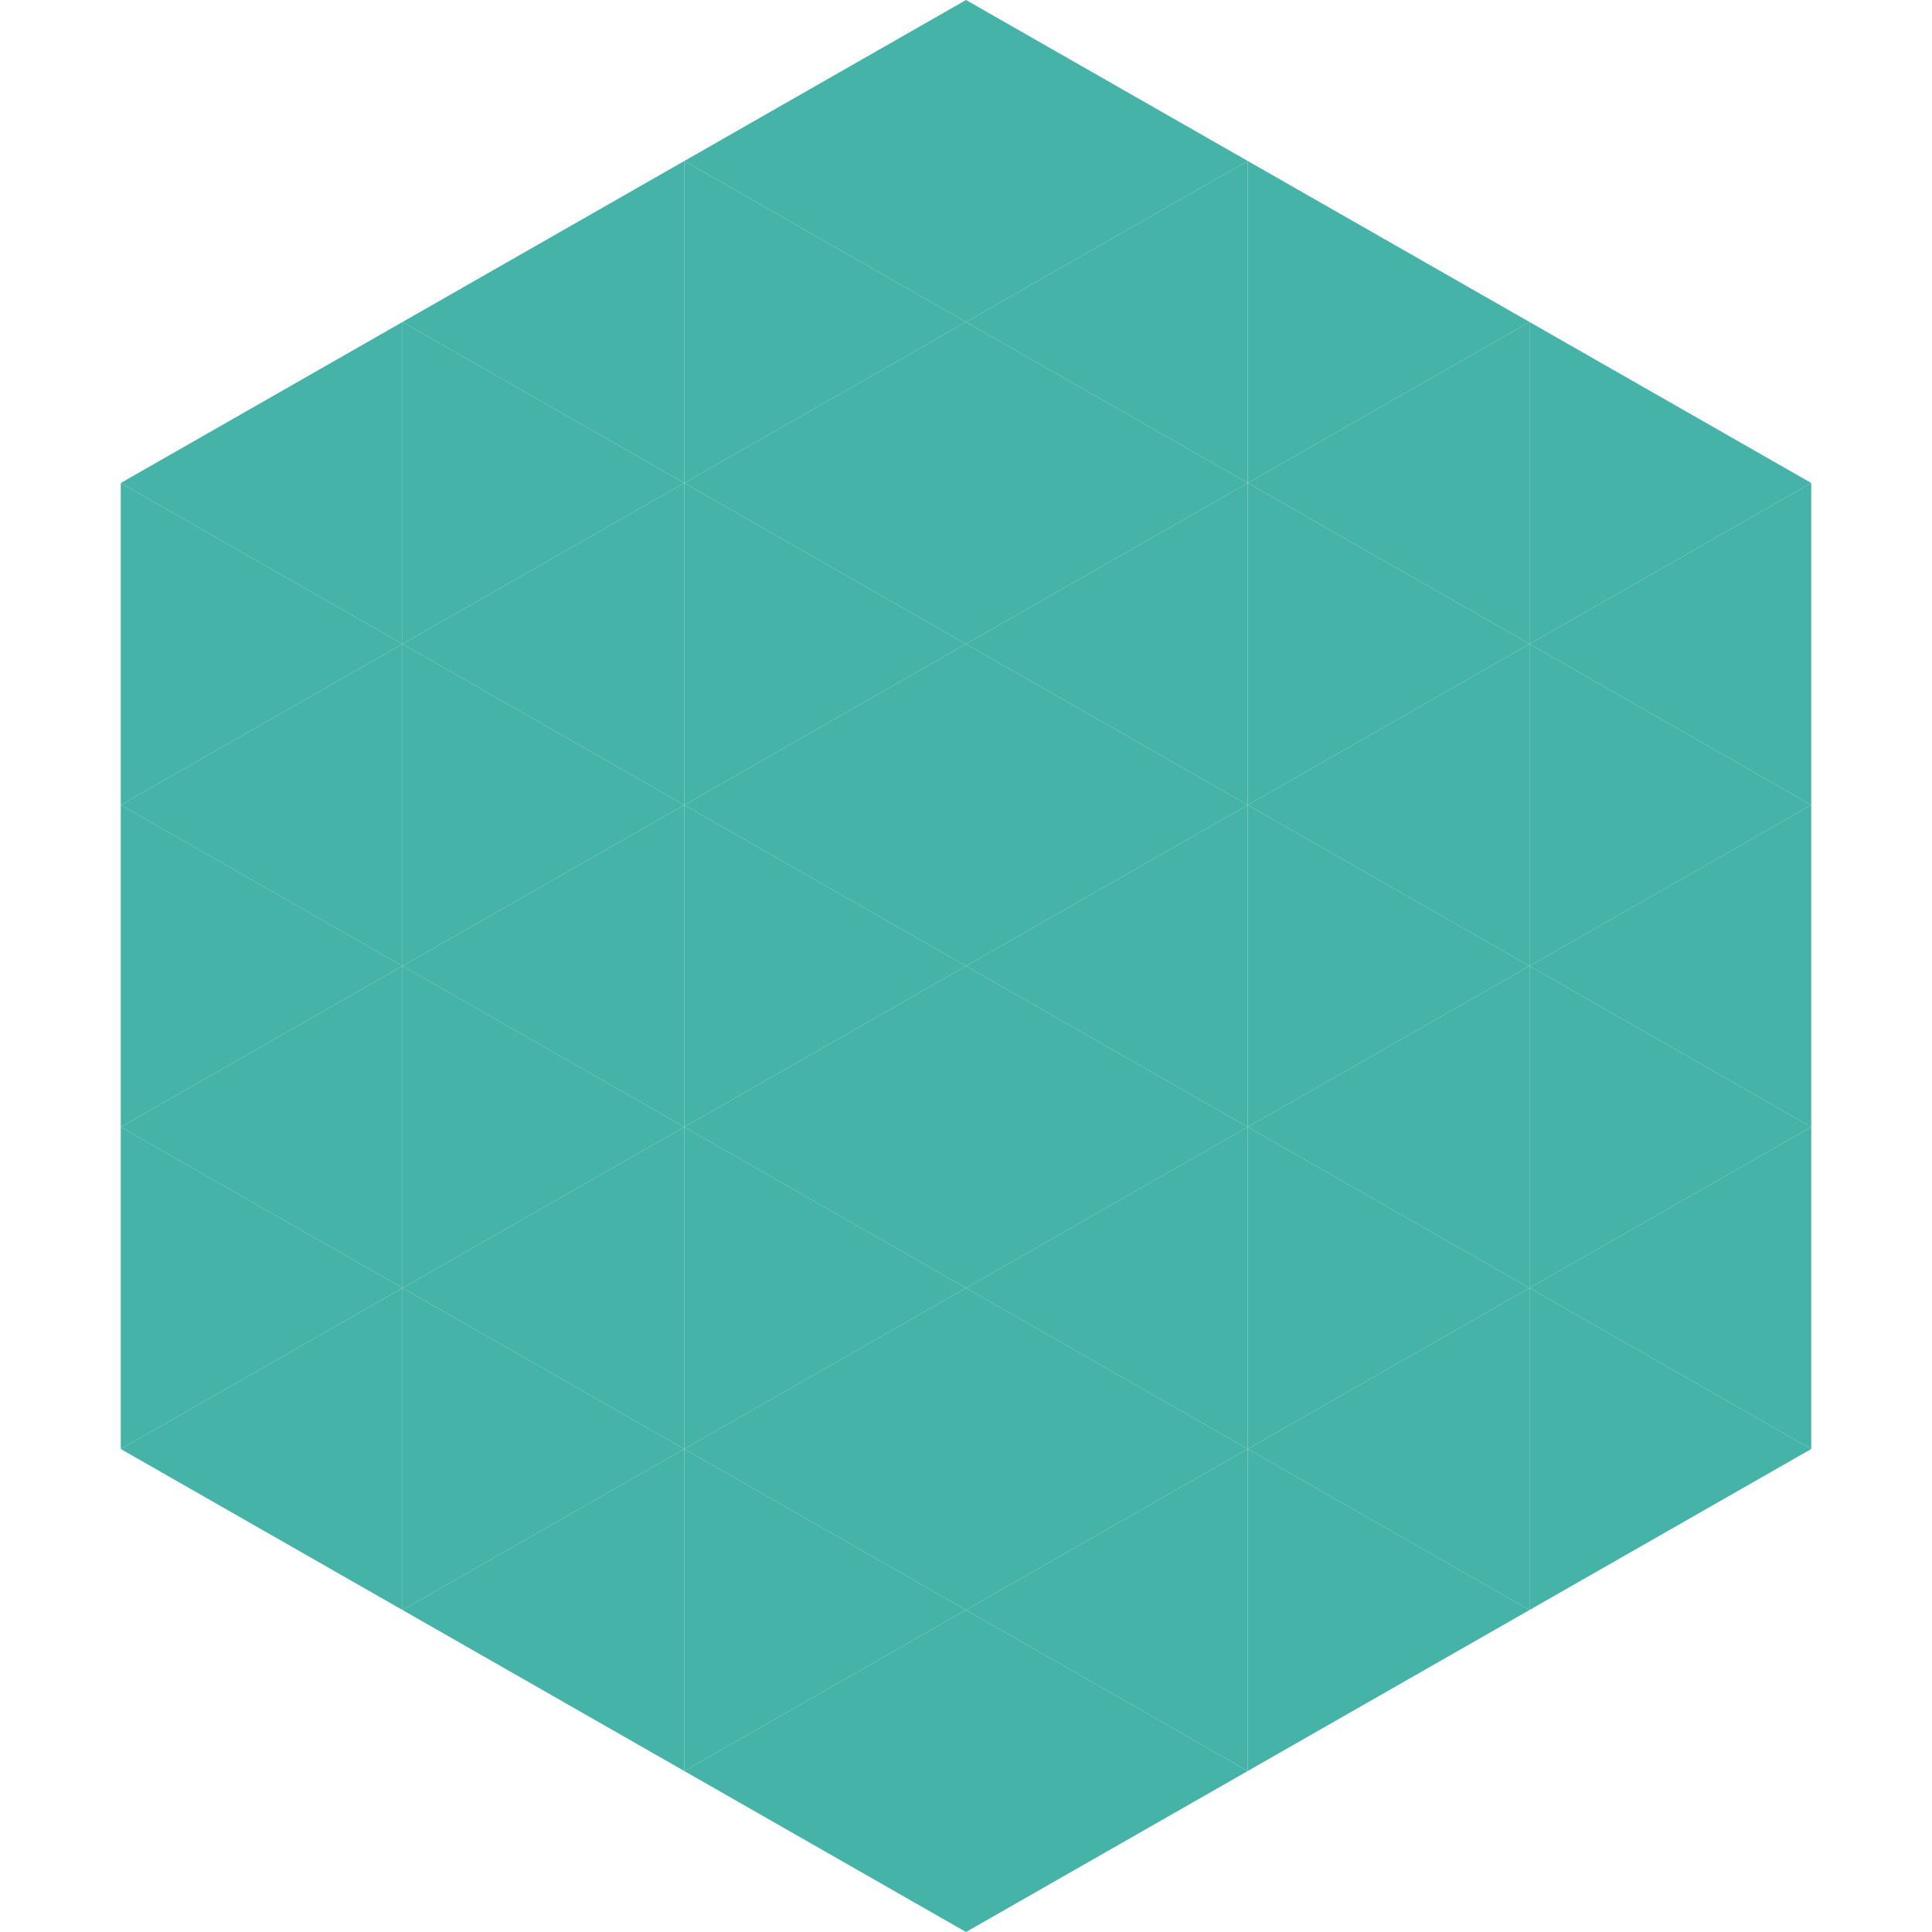<?xml version="1.0"?>
<!-- Generated by SVGo -->
<svg width="240" height="240"
     xmlns="http://www.w3.org/2000/svg"
     xmlns:xlink="http://www.w3.org/1999/xlink">
<polygon points="50,40 15,60 50,80" style="fill:rgb(69,179,167)" />
<polygon points="190,40 225,60 190,80" style="fill:rgb(69,179,167)" />
<polygon points="15,60 50,80 15,100" style="fill:rgb(69,179,167)" />
<polygon points="225,60 190,80 225,100" style="fill:rgb(69,179,167)" />
<polygon points="50,80 15,100 50,120" style="fill:rgb(69,179,167)" />
<polygon points="190,80 225,100 190,120" style="fill:rgb(69,179,167)" />
<polygon points="15,100 50,120 15,140" style="fill:rgb(69,179,167)" />
<polygon points="225,100 190,120 225,140" style="fill:rgb(69,179,167)" />
<polygon points="50,120 15,140 50,160" style="fill:rgb(69,179,167)" />
<polygon points="190,120 225,140 190,160" style="fill:rgb(69,179,167)" />
<polygon points="15,140 50,160 15,180" style="fill:rgb(69,179,167)" />
<polygon points="225,140 190,160 225,180" style="fill:rgb(69,179,167)" />
<polygon points="50,160 15,180 50,200" style="fill:rgb(69,179,167)" />
<polygon points="190,160 225,180 190,200" style="fill:rgb(69,179,167)" />
<polygon points="15,180 50,200 15,220" style="fill:rgb(255,255,255); fill-opacity:0" />
<polygon points="225,180 190,200 225,220" style="fill:rgb(255,255,255); fill-opacity:0" />
<polygon points="50,0 85,20 50,40" style="fill:rgb(255,255,255); fill-opacity:0" />
<polygon points="190,0 155,20 190,40" style="fill:rgb(255,255,255); fill-opacity:0" />
<polygon points="85,20 50,40 85,60" style="fill:rgb(69,179,167)" />
<polygon points="155,20 190,40 155,60" style="fill:rgb(69,179,167)" />
<polygon points="50,40 85,60 50,80" style="fill:rgb(69,179,167)" />
<polygon points="190,40 155,60 190,80" style="fill:rgb(69,179,167)" />
<polygon points="85,60 50,80 85,100" style="fill:rgb(69,179,167)" />
<polygon points="155,60 190,80 155,100" style="fill:rgb(69,179,167)" />
<polygon points="50,80 85,100 50,120" style="fill:rgb(69,179,167)" />
<polygon points="190,80 155,100 190,120" style="fill:rgb(69,179,167)" />
<polygon points="85,100 50,120 85,140" style="fill:rgb(69,179,167)" />
<polygon points="155,100 190,120 155,140" style="fill:rgb(69,179,167)" />
<polygon points="50,120 85,140 50,160" style="fill:rgb(69,179,167)" />
<polygon points="190,120 155,140 190,160" style="fill:rgb(69,179,167)" />
<polygon points="85,140 50,160 85,180" style="fill:rgb(69,179,167)" />
<polygon points="155,140 190,160 155,180" style="fill:rgb(69,179,167)" />
<polygon points="50,160 85,180 50,200" style="fill:rgb(69,179,167)" />
<polygon points="190,160 155,180 190,200" style="fill:rgb(69,179,167)" />
<polygon points="85,180 50,200 85,220" style="fill:rgb(69,179,167)" />
<polygon points="155,180 190,200 155,220" style="fill:rgb(69,179,167)" />
<polygon points="120,0 85,20 120,40" style="fill:rgb(69,179,167)" />
<polygon points="120,0 155,20 120,40" style="fill:rgb(69,179,167)" />
<polygon points="85,20 120,40 85,60" style="fill:rgb(69,179,167)" />
<polygon points="155,20 120,40 155,60" style="fill:rgb(69,179,167)" />
<polygon points="120,40 85,60 120,80" style="fill:rgb(69,179,167)" />
<polygon points="120,40 155,60 120,80" style="fill:rgb(69,179,167)" />
<polygon points="85,60 120,80 85,100" style="fill:rgb(69,179,167)" />
<polygon points="155,60 120,80 155,100" style="fill:rgb(69,179,167)" />
<polygon points="120,80 85,100 120,120" style="fill:rgb(69,179,167)" />
<polygon points="120,80 155,100 120,120" style="fill:rgb(69,179,167)" />
<polygon points="85,100 120,120 85,140" style="fill:rgb(69,179,167)" />
<polygon points="155,100 120,120 155,140" style="fill:rgb(69,179,167)" />
<polygon points="120,120 85,140 120,160" style="fill:rgb(69,179,167)" />
<polygon points="120,120 155,140 120,160" style="fill:rgb(69,179,167)" />
<polygon points="85,140 120,160 85,180" style="fill:rgb(69,179,167)" />
<polygon points="155,140 120,160 155,180" style="fill:rgb(69,179,167)" />
<polygon points="120,160 85,180 120,200" style="fill:rgb(69,179,167)" />
<polygon points="120,160 155,180 120,200" style="fill:rgb(69,179,167)" />
<polygon points="85,180 120,200 85,220" style="fill:rgb(69,179,167)" />
<polygon points="155,180 120,200 155,220" style="fill:rgb(69,179,167)" />
<polygon points="120,200 85,220 120,240" style="fill:rgb(69,179,167)" />
<polygon points="120,200 155,220 120,240" style="fill:rgb(69,179,167)" />
<polygon points="85,220 120,240 85,260" style="fill:rgb(255,255,255); fill-opacity:0" />
<polygon points="155,220 120,240 155,260" style="fill:rgb(255,255,255); fill-opacity:0" />
</svg>
